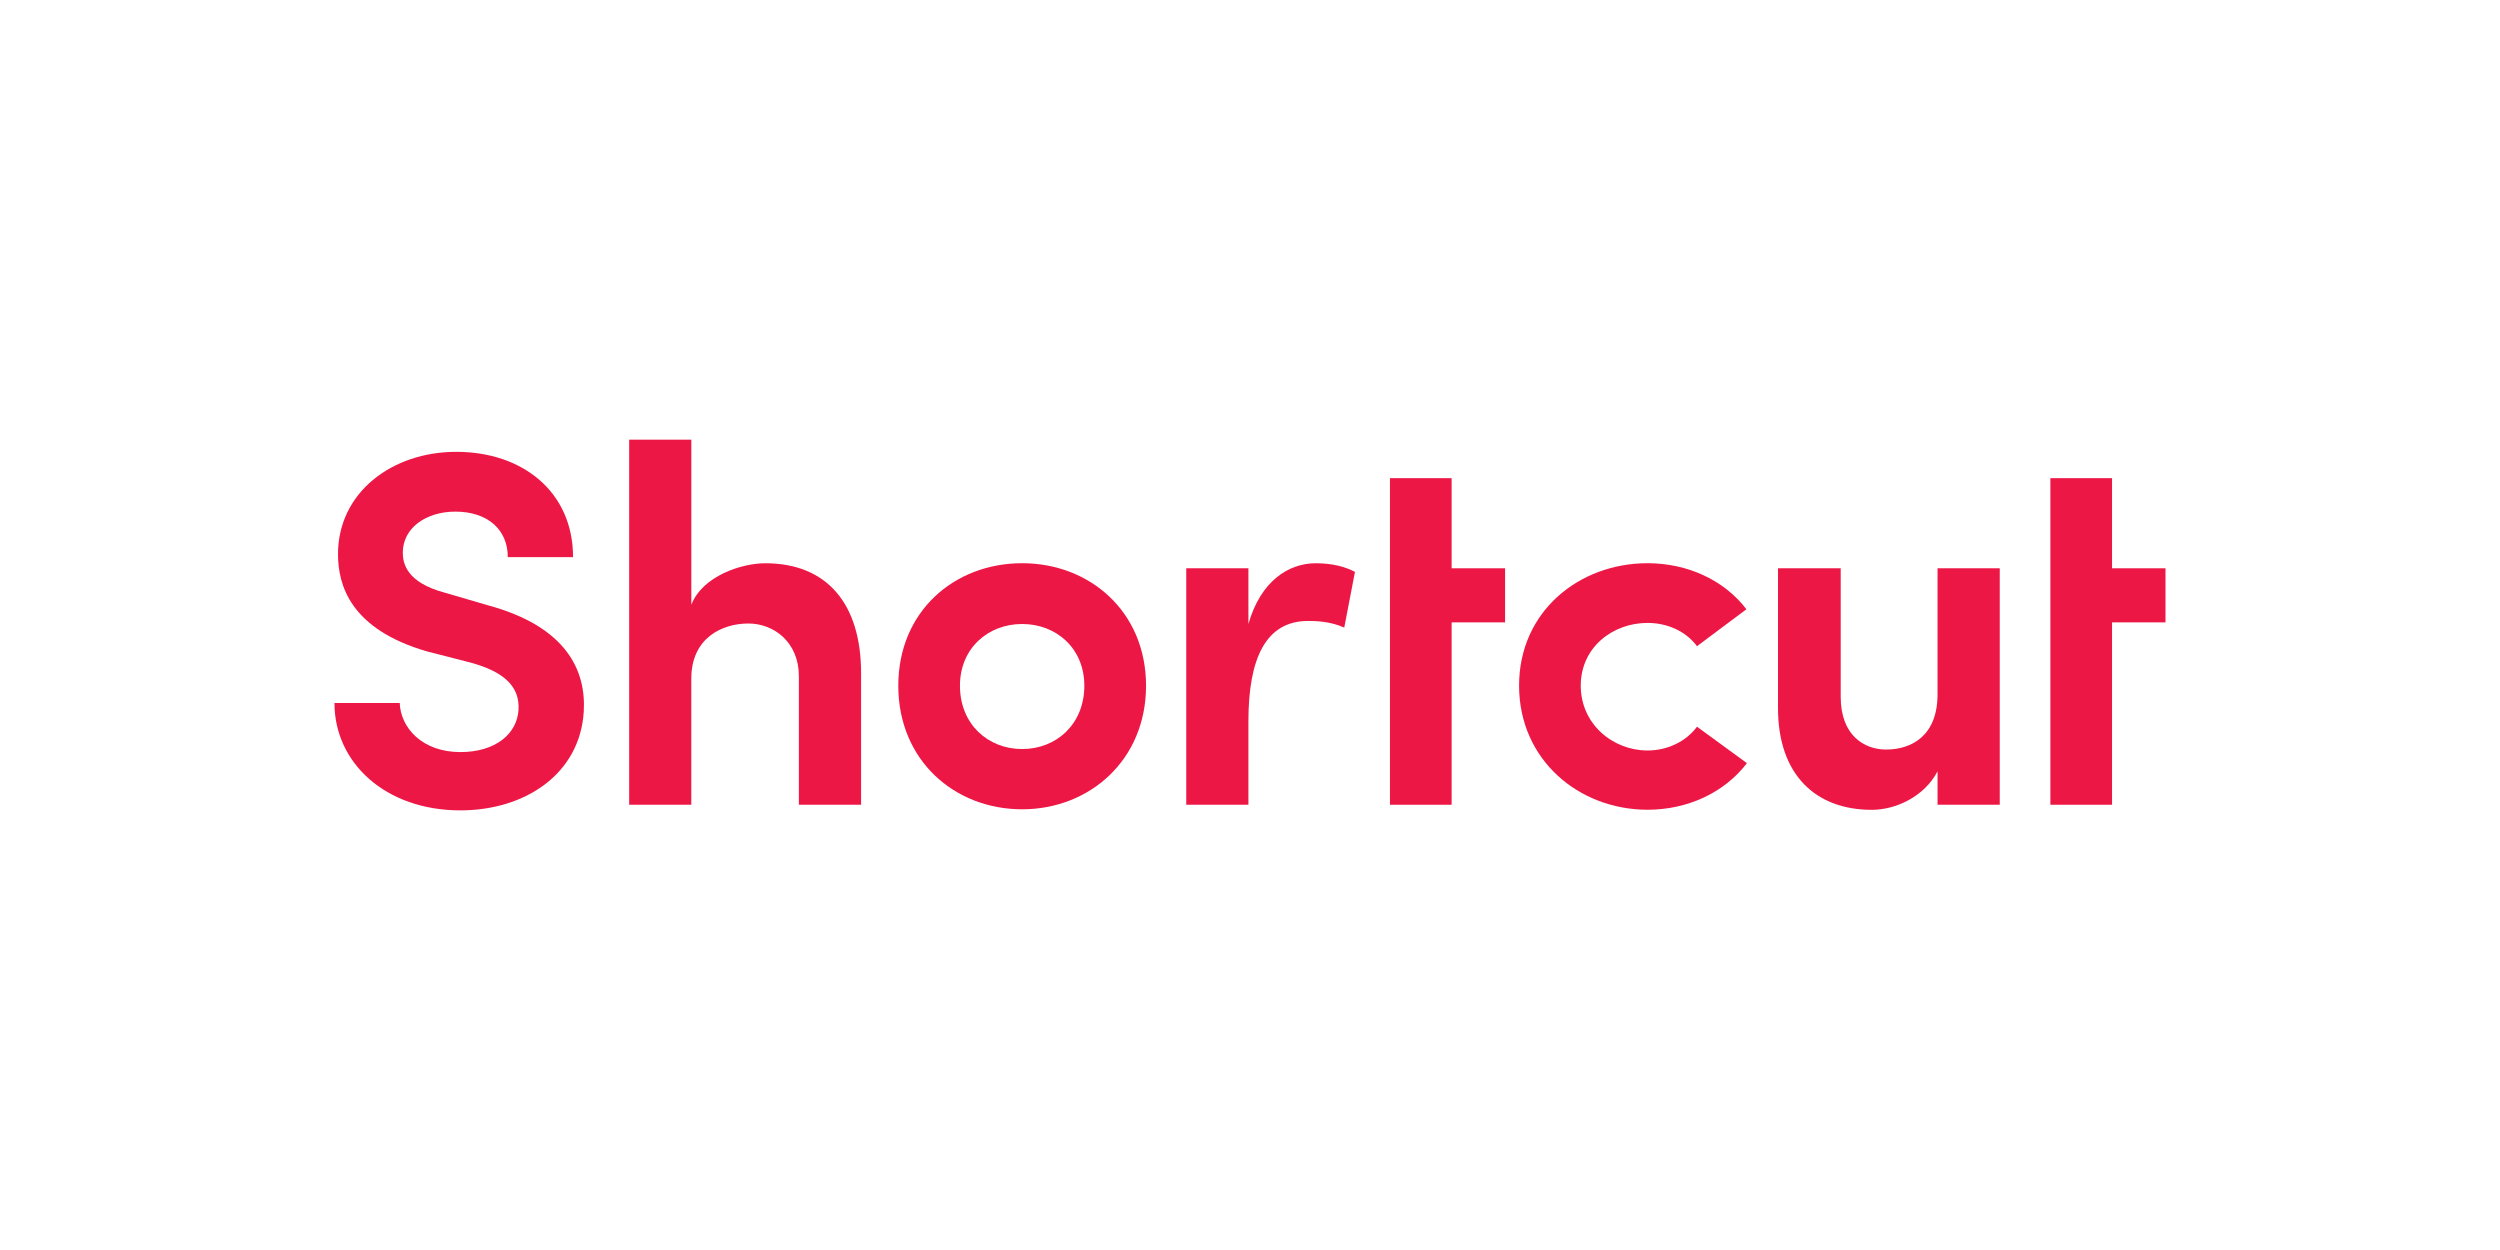 <?xml version="1.0" encoding="utf-8"?>
<!-- Generator: Adobe Illustrator 23.0.2, SVG Export Plug-In . SVG Version: 6.00 Build 0)  -->
<svg version="1.1" id="Layer_1" xmlns="http://www.w3.org/2000/svg" xmlns:xlink="http://www.w3.org/1999/xlink" x="0px" y="0px"
	 viewBox="0 0 600 300" style="enable-background:new 0 0 600 300;" xml:space="preserve">
<style type="text/css">
	.st0{fill:#ED1745;}
</style>
<g>
	<path class="st0" d="M95.93,168.71c0.24,6.08,5.51,11.79,14.56,11.79c8.44,0,13.58-4.37,13.95-10.09
		c0.37-5.59-3.43-9.23-11.63-11.42l-10.4-2.67c-18.35-5.35-21.29-15.92-21.29-23.33c0-14.7,12.85-24.55,28.39-24.55
		c15.91,0,28.02,9.6,28.02,25.28h-15.66c0-6.56-4.77-10.93-12.6-10.93c-6.97,0-12.6,3.89-12.6,9.84c0,2.68,0.98,7.17,10.03,9.6
		l10.4,3.04c18.84,5.1,23.6,15.66,23,25.52c-0.93,15.06-14.19,23.7-29.61,23.7c-17.98,0-30.22-11.43-30.22-25.77H95.93z"/>
	<path class="st0" d="M165.92,193.14h-14.92v-87.62h14.92v39.62c2.69-6.93,12.11-9.96,17.74-9.96c14.8,0,23,9.72,23,26.37v31.59
		h-14.93v-30.86c0-8.15-5.99-12.64-12.12-12.64c-6.23,0-13.7,3.4-13.7,13.25V193.14z"/>
	<path class="st0" d="M215.59,164.58c0-17.86,13.45-29.41,29.73-29.41c16.15,0,29.73,11.55,29.73,29.41
		c0,17.86-13.58,29.65-29.73,29.65C229.04,194.23,215.59,182.44,215.59,164.58 M260.24,164.58c0-8.99-6.73-14.82-14.92-14.82
		c-8.2,0-14.93,5.83-14.93,14.82c0,9.24,6.73,15.19,14.93,15.19C253.51,179.77,260.24,173.82,260.24,164.58"/>
	<path class="st0" d="M299.63,193.14H284.7v-56.75h14.92v13.37c2.94-10.33,9.66-14.58,16.15-14.58c4.04,0,7.09,0.85,9.42,2.07
		l-2.57,13.37c-3.55-1.59-7.22-1.59-8.68-1.59c-10.16,0-14.32,8.99-14.32,24.07V193.14z"/>
	<polygon class="st0" points="348.39,136.39 361.22,136.39 361.22,149.37 348.39,149.37 348.39,193.14 333.59,193.14 333.59,148.3 
		333.59,136.39 333.59,114.76 348.39,114.76 	"/>
	<path class="st0" d="M395.41,135.17c9.54,0,18.35,4.01,23.73,11.05l-11.86,8.87c-2.7-3.65-7.22-5.59-11.87-5.59
		c-8.32,0-16.03,5.83-16.03,15.06c0,9.24,7.71,15.56,16.03,15.56c4.65,0,9.17-2.06,11.87-5.71l11.98,8.75
		c-5.38,7.05-14.19,11.18-23.85,11.18c-16.4,0-30.83-11.91-30.83-29.78C364.57,146.72,379.01,135.17,395.41,135.17"/>
	<path class="st0" d="M465.01,136.39h14.93v56.75h-14.93v-8.02c-3.18,6.08-10.03,9.24-15.78,9.24c-13.46,0-22.51-8.39-22.51-24.43
		v-33.54h15.05v30.86c0,9.24,5.63,12.64,10.89,12.64c6.23,0,12.35-3.4,12.35-13.25V136.39z"/>
	<polygon class="st0" points="506.89,136.39 519.72,136.39 519.72,149.37 506.89,149.37 506.89,193.14 492.09,193.14 492.09,148.3 
		492.09,136.39 492.09,114.76 506.89,114.76 	"/>
</g>
</svg>
